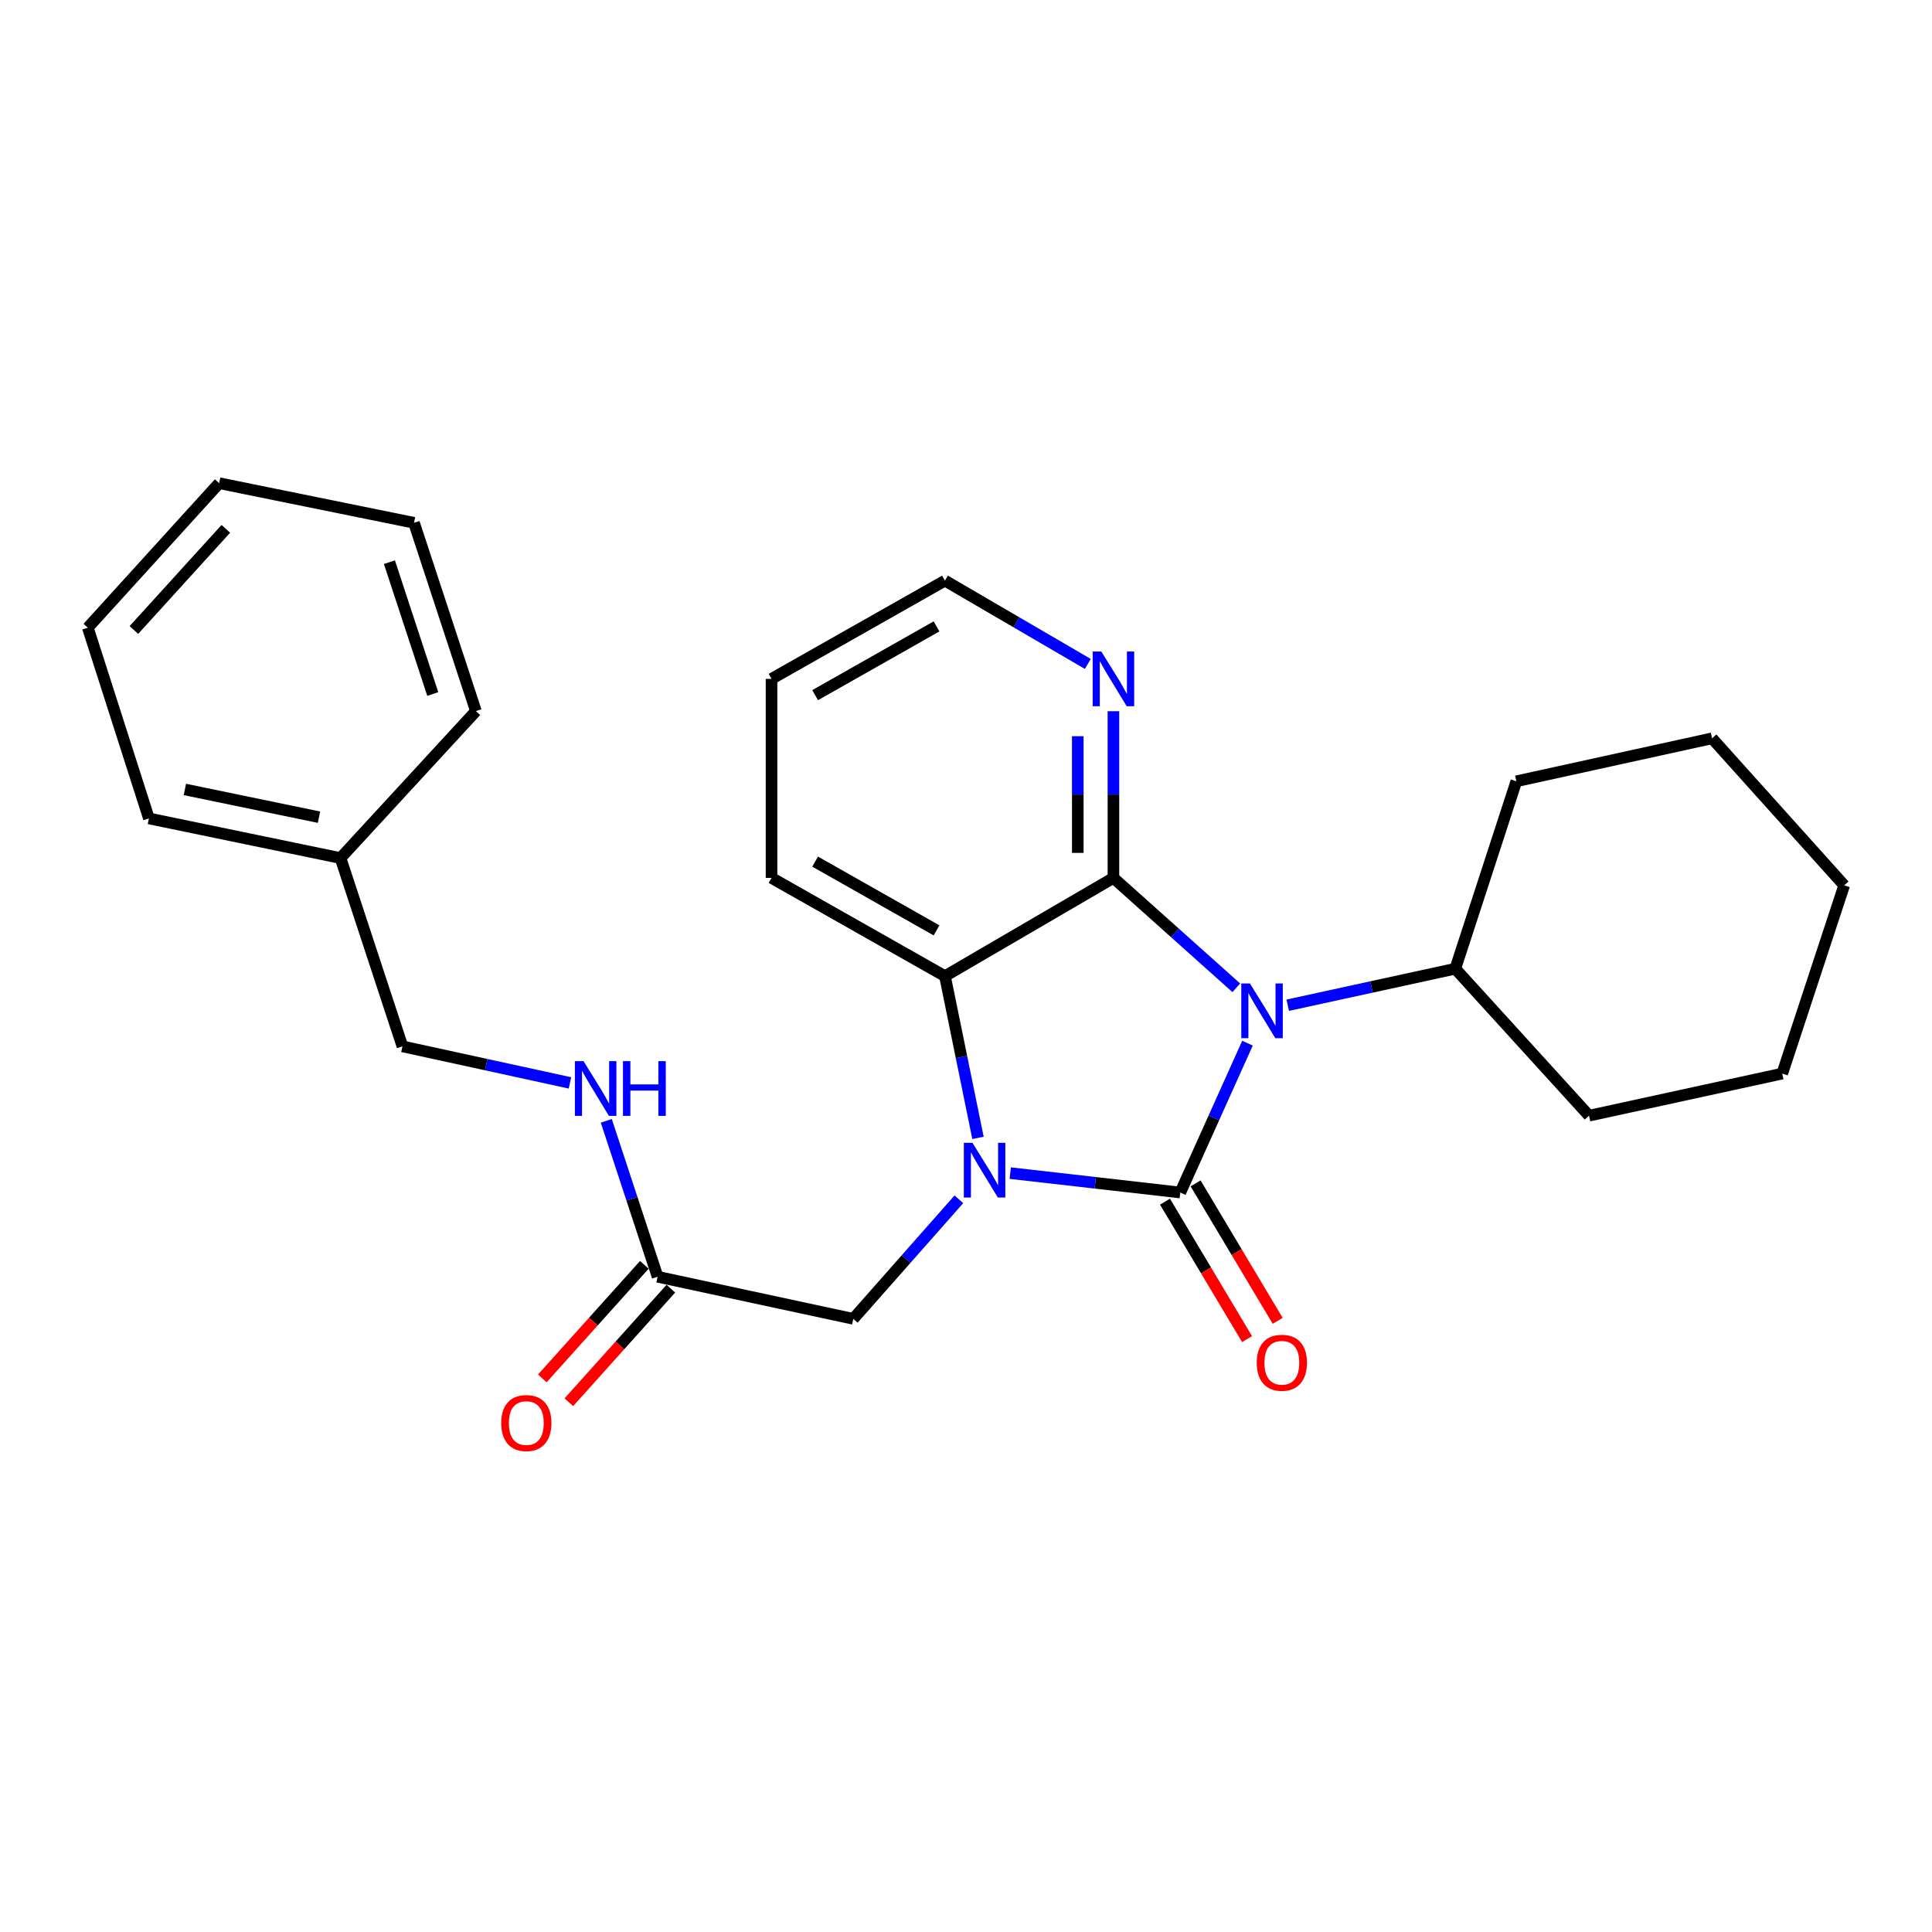 <?xml version='1.0' encoding='iso-8859-1'?>
<svg version='1.1' baseProfile='full'
              xmlns='http://www.w3.org/2000/svg'
                      xmlns:rdkit='http://www.rdkit.org/xml'
                      xmlns:xlink='http://www.w3.org/1999/xlink'
                  xml:space='preserve'
width='1000px' height='1000px' viewBox='0 0 1000 1000'>
<!-- END OF HEADER -->
<rect style='opacity:1.0;fill:#FFFFFF;stroke:none' width='1000' height='1000' x='0' y='0'> </rect>
<path class='bond-0' d='M 610.919,617.243 L 628.308,578.592' style='fill:none;fill-rule:evenodd;stroke:#000000;stroke-width:6px;stroke-linecap:butt;stroke-linejoin:miter;stroke-opacity:1' />
<path class='bond-0' d='M 628.308,578.592 L 645.697,539.94' style='fill:none;fill-rule:evenodd;stroke:#0000FF;stroke-width:6px;stroke-linecap:butt;stroke-linejoin:miter;stroke-opacity:1' />
<path class='bond-1' d='M 610.919,617.243 L 566.913,612.223' style='fill:none;fill-rule:evenodd;stroke:#000000;stroke-width:6px;stroke-linecap:butt;stroke-linejoin:miter;stroke-opacity:1' />
<path class='bond-1' d='M 566.913,612.223 L 522.907,607.203' style='fill:none;fill-rule:evenodd;stroke:#0000FF;stroke-width:6px;stroke-linecap:butt;stroke-linejoin:miter;stroke-opacity:1' />
<path class='bond-6' d='M 602.995,621.974 L 624.236,657.548' style='fill:none;fill-rule:evenodd;stroke:#000000;stroke-width:6px;stroke-linecap:butt;stroke-linejoin:miter;stroke-opacity:1' />
<path class='bond-6' d='M 624.236,657.548 L 645.477,693.123' style='fill:none;fill-rule:evenodd;stroke:#FF0000;stroke-width:6px;stroke-linecap:butt;stroke-linejoin:miter;stroke-opacity:1' />
<path class='bond-6' d='M 618.843,612.512 L 640.084,648.086' style='fill:none;fill-rule:evenodd;stroke:#000000;stroke-width:6px;stroke-linecap:butt;stroke-linejoin:miter;stroke-opacity:1' />
<path class='bond-6' d='M 640.084,648.086 L 661.325,683.66' style='fill:none;fill-rule:evenodd;stroke:#FF0000;stroke-width:6px;stroke-linecap:butt;stroke-linejoin:miter;stroke-opacity:1' />
<path class='bond-2' d='M 639.908,511.287 L 608.109,482.842' style='fill:none;fill-rule:evenodd;stroke:#0000FF;stroke-width:6px;stroke-linecap:butt;stroke-linejoin:miter;stroke-opacity:1' />
<path class='bond-2' d='M 608.109,482.842 L 576.311,454.397' style='fill:none;fill-rule:evenodd;stroke:#000000;stroke-width:6px;stroke-linecap:butt;stroke-linejoin:miter;stroke-opacity:1' />
<path class='bond-8' d='M 666.527,520.304 L 709.892,510.853' style='fill:none;fill-rule:evenodd;stroke:#0000FF;stroke-width:6px;stroke-linecap:butt;stroke-linejoin:miter;stroke-opacity:1' />
<path class='bond-8' d='M 709.892,510.853 L 753.257,501.402' style='fill:none;fill-rule:evenodd;stroke:#000000;stroke-width:6px;stroke-linecap:butt;stroke-linejoin:miter;stroke-opacity:1' />
<path class='bond-3' d='M 506.204,588.964 L 497.657,547.105' style='fill:none;fill-rule:evenodd;stroke:#0000FF;stroke-width:6px;stroke-linecap:butt;stroke-linejoin:miter;stroke-opacity:1' />
<path class='bond-3' d='M 497.657,547.105 L 489.11,505.247' style='fill:none;fill-rule:evenodd;stroke:#000000;stroke-width:6px;stroke-linecap:butt;stroke-linejoin:miter;stroke-opacity:1' />
<path class='bond-4' d='M 496.312,620.754 L 468.988,651.694' style='fill:none;fill-rule:evenodd;stroke:#0000FF;stroke-width:6px;stroke-linecap:butt;stroke-linejoin:miter;stroke-opacity:1' />
<path class='bond-4' d='M 468.988,651.694 L 441.664,682.634' style='fill:none;fill-rule:evenodd;stroke:#000000;stroke-width:6px;stroke-linecap:butt;stroke-linejoin:miter;stroke-opacity:1' />
<path class='bond-5' d='M 576.311,454.397 L 576.311,411.258' style='fill:none;fill-rule:evenodd;stroke:#000000;stroke-width:6px;stroke-linecap:butt;stroke-linejoin:miter;stroke-opacity:1' />
<path class='bond-5' d='M 576.311,411.258 L 576.311,368.119' style='fill:none;fill-rule:evenodd;stroke:#0000FF;stroke-width:6px;stroke-linecap:butt;stroke-linejoin:miter;stroke-opacity:1' />
<path class='bond-5' d='M 557.854,441.455 L 557.854,411.258' style='fill:none;fill-rule:evenodd;stroke:#000000;stroke-width:6px;stroke-linecap:butt;stroke-linejoin:miter;stroke-opacity:1' />
<path class='bond-5' d='M 557.854,411.258 L 557.854,381.061' style='fill:none;fill-rule:evenodd;stroke:#0000FF;stroke-width:6px;stroke-linecap:butt;stroke-linejoin:miter;stroke-opacity:1' />
<path class='bond-26' d='M 576.311,454.397 L 489.11,505.247' style='fill:none;fill-rule:evenodd;stroke:#000000;stroke-width:6px;stroke-linecap:butt;stroke-linejoin:miter;stroke-opacity:1' />
<path class='bond-12' d='M 489.11,505.247 L 399.345,454.397' style='fill:none;fill-rule:evenodd;stroke:#000000;stroke-width:6px;stroke-linecap:butt;stroke-linejoin:miter;stroke-opacity:1' />
<path class='bond-12' d='M 484.743,481.56 L 421.908,445.965' style='fill:none;fill-rule:evenodd;stroke:#000000;stroke-width:6px;stroke-linecap:butt;stroke-linejoin:miter;stroke-opacity:1' />
<path class='bond-7' d='M 441.664,682.634 L 340.374,660.844' style='fill:none;fill-rule:evenodd;stroke:#000000;stroke-width:6px;stroke-linecap:butt;stroke-linejoin:miter;stroke-opacity:1' />
<path class='bond-14' d='M 563.048,343.649 L 526.079,322.091' style='fill:none;fill-rule:evenodd;stroke:#0000FF;stroke-width:6px;stroke-linecap:butt;stroke-linejoin:miter;stroke-opacity:1' />
<path class='bond-14' d='M 526.079,322.091 L 489.11,300.534' style='fill:none;fill-rule:evenodd;stroke:#000000;stroke-width:6px;stroke-linecap:butt;stroke-linejoin:miter;stroke-opacity:1' />
<path class='bond-9' d='M 340.374,660.844 L 327.093,620.488' style='fill:none;fill-rule:evenodd;stroke:#000000;stroke-width:6px;stroke-linecap:butt;stroke-linejoin:miter;stroke-opacity:1' />
<path class='bond-9' d='M 327.093,620.488 L 313.813,580.133' style='fill:none;fill-rule:evenodd;stroke:#0000FF;stroke-width:6px;stroke-linecap:butt;stroke-linejoin:miter;stroke-opacity:1' />
<path class='bond-10' d='M 333.508,654.676 L 307.105,684.067' style='fill:none;fill-rule:evenodd;stroke:#000000;stroke-width:6px;stroke-linecap:butt;stroke-linejoin:miter;stroke-opacity:1' />
<path class='bond-10' d='M 307.105,684.067 L 280.702,713.459' style='fill:none;fill-rule:evenodd;stroke:#FF0000;stroke-width:6px;stroke-linecap:butt;stroke-linejoin:miter;stroke-opacity:1' />
<path class='bond-10' d='M 347.239,667.011 L 320.836,696.402' style='fill:none;fill-rule:evenodd;stroke:#000000;stroke-width:6px;stroke-linecap:butt;stroke-linejoin:miter;stroke-opacity:1' />
<path class='bond-10' d='M 320.836,696.402 L 294.433,725.794' style='fill:none;fill-rule:evenodd;stroke:#FF0000;stroke-width:6px;stroke-linecap:butt;stroke-linejoin:miter;stroke-opacity:1' />
<path class='bond-15' d='M 753.257,501.402 L 784.86,404.388' style='fill:none;fill-rule:evenodd;stroke:#000000;stroke-width:6px;stroke-linecap:butt;stroke-linejoin:miter;stroke-opacity:1' />
<path class='bond-16' d='M 753.257,501.402 L 822.482,577.477' style='fill:none;fill-rule:evenodd;stroke:#000000;stroke-width:6px;stroke-linecap:butt;stroke-linejoin:miter;stroke-opacity:1' />
<path class='bond-11' d='M 295.01,560.508 L 251.655,551.053' style='fill:none;fill-rule:evenodd;stroke:#0000FF;stroke-width:6px;stroke-linecap:butt;stroke-linejoin:miter;stroke-opacity:1' />
<path class='bond-11' d='M 251.655,551.053 L 208.301,541.598' style='fill:none;fill-rule:evenodd;stroke:#000000;stroke-width:6px;stroke-linecap:butt;stroke-linejoin:miter;stroke-opacity:1' />
<path class='bond-13' d='M 208.301,541.598 L 176.246,444.133' style='fill:none;fill-rule:evenodd;stroke:#000000;stroke-width:6px;stroke-linecap:butt;stroke-linejoin:miter;stroke-opacity:1' />
<path class='bond-19' d='M 399.345,454.397 L 399.345,351.384' style='fill:none;fill-rule:evenodd;stroke:#000000;stroke-width:6px;stroke-linecap:butt;stroke-linejoin:miter;stroke-opacity:1' />
<path class='bond-17' d='M 176.246,444.133 L 77.078,423.614' style='fill:none;fill-rule:evenodd;stroke:#000000;stroke-width:6px;stroke-linecap:butt;stroke-linejoin:miter;stroke-opacity:1' />
<path class='bond-17' d='M 165.111,422.98 L 95.693,408.617' style='fill:none;fill-rule:evenodd;stroke:#000000;stroke-width:6px;stroke-linecap:butt;stroke-linejoin:miter;stroke-opacity:1' />
<path class='bond-18' d='M 176.246,444.133 L 246.333,368.067' style='fill:none;fill-rule:evenodd;stroke:#000000;stroke-width:6px;stroke-linecap:butt;stroke-linejoin:miter;stroke-opacity:1' />
<path class='bond-27' d='M 489.11,300.534 L 399.345,351.384' style='fill:none;fill-rule:evenodd;stroke:#000000;stroke-width:6px;stroke-linecap:butt;stroke-linejoin:miter;stroke-opacity:1' />
<path class='bond-27' d='M 484.743,324.221 L 421.908,359.816' style='fill:none;fill-rule:evenodd;stroke:#000000;stroke-width:6px;stroke-linecap:butt;stroke-linejoin:miter;stroke-opacity:1' />
<path class='bond-21' d='M 784.86,404.388 L 886.161,382.157' style='fill:none;fill-rule:evenodd;stroke:#000000;stroke-width:6px;stroke-linecap:butt;stroke-linejoin:miter;stroke-opacity:1' />
<path class='bond-20' d='M 822.482,577.477 L 922.481,555.687' style='fill:none;fill-rule:evenodd;stroke:#000000;stroke-width:6px;stroke-linecap:butt;stroke-linejoin:miter;stroke-opacity:1' />
<path class='bond-22' d='M 77.078,423.614 L 45.455,324.887' style='fill:none;fill-rule:evenodd;stroke:#000000;stroke-width:6px;stroke-linecap:butt;stroke-linejoin:miter;stroke-opacity:1' />
<path class='bond-23' d='M 246.333,368.067 L 214.289,270.602' style='fill:none;fill-rule:evenodd;stroke:#000000;stroke-width:6px;stroke-linecap:butt;stroke-linejoin:miter;stroke-opacity:1' />
<path class='bond-23' d='M 223.992,359.212 L 201.561,290.986' style='fill:none;fill-rule:evenodd;stroke:#000000;stroke-width:6px;stroke-linecap:butt;stroke-linejoin:miter;stroke-opacity:1' />
<path class='bond-24' d='M 922.481,555.687 L 954.545,458.253' style='fill:none;fill-rule:evenodd;stroke:#000000;stroke-width:6px;stroke-linecap:butt;stroke-linejoin:miter;stroke-opacity:1' />
<path class='bond-28' d='M 886.161,382.157 L 954.545,458.253' style='fill:none;fill-rule:evenodd;stroke:#000000;stroke-width:6px;stroke-linecap:butt;stroke-linejoin:miter;stroke-opacity:1' />
<path class='bond-29' d='M 45.455,324.887 L 113.429,250.094' style='fill:none;fill-rule:evenodd;stroke:#000000;stroke-width:6px;stroke-linecap:butt;stroke-linejoin:miter;stroke-opacity:1' />
<path class='bond-29' d='M 69.31,326.082 L 116.892,273.726' style='fill:none;fill-rule:evenodd;stroke:#000000;stroke-width:6px;stroke-linecap:butt;stroke-linejoin:miter;stroke-opacity:1' />
<path class='bond-25' d='M 214.289,270.602 L 113.429,250.094' style='fill:none;fill-rule:evenodd;stroke:#000000;stroke-width:6px;stroke-linecap:butt;stroke-linejoin:miter;stroke-opacity:1' />
<path  class='atom-1' d='M 646.968 509.042
L 656.248 524.042
Q 657.168 525.522, 658.648 528.202
Q 660.128 530.882, 660.208 531.042
L 660.208 509.042
L 663.968 509.042
L 663.968 537.362
L 660.088 537.362
L 650.128 520.962
Q 648.968 519.042, 647.728 516.842
Q 646.528 514.642, 646.168 513.962
L 646.168 537.362
L 642.488 537.362
L 642.488 509.042
L 646.968 509.042
' fill='#0000FF'/>
<path  class='atom-2' d='M 503.358 591.527
L 512.638 606.527
Q 513.558 608.007, 515.038 610.687
Q 516.518 613.367, 516.598 613.527
L 516.598 591.527
L 520.358 591.527
L 520.358 619.847
L 516.478 619.847
L 506.518 603.447
Q 505.358 601.527, 504.118 599.327
Q 502.918 597.127, 502.558 596.447
L 502.558 619.847
L 498.878 619.847
L 498.878 591.527
L 503.358 591.527
' fill='#0000FF'/>
<path  class='atom-6' d='M 570.051 337.224
L 579.331 352.224
Q 580.251 353.704, 581.731 356.384
Q 583.211 359.064, 583.291 359.224
L 583.291 337.224
L 587.051 337.224
L 587.051 365.544
L 583.171 365.544
L 573.211 349.144
Q 572.051 347.224, 570.811 345.024
Q 569.611 342.824, 569.251 342.144
L 569.251 365.544
L 565.571 365.544
L 565.571 337.224
L 570.051 337.224
' fill='#0000FF'/>
<path  class='atom-7' d='M 650.482 705.355
Q 650.482 698.555, 653.842 694.755
Q 657.202 690.955, 663.482 690.955
Q 669.762 690.955, 673.122 694.755
Q 676.482 698.555, 676.482 705.355
Q 676.482 712.235, 673.082 716.155
Q 669.682 720.035, 663.482 720.035
Q 657.242 720.035, 653.842 716.155
Q 650.482 712.275, 650.482 705.355
M 663.482 716.835
Q 667.802 716.835, 670.122 713.955
Q 672.482 711.035, 672.482 705.355
Q 672.482 699.795, 670.122 696.995
Q 667.802 694.155, 663.482 694.155
Q 659.162 694.155, 656.802 696.955
Q 654.482 699.755, 654.482 705.355
Q 654.482 711.075, 656.802 713.955
Q 659.162 716.835, 663.482 716.835
' fill='#FF0000'/>
<path  class='atom-10' d='M 302.049 549.249
L 311.329 564.249
Q 312.249 565.729, 313.729 568.409
Q 315.209 571.089, 315.289 571.249
L 315.289 549.249
L 319.049 549.249
L 319.049 577.569
L 315.169 577.569
L 305.209 561.169
Q 304.049 559.249, 302.809 557.049
Q 301.609 554.849, 301.249 554.169
L 301.249 577.569
L 297.569 577.569
L 297.569 549.249
L 302.049 549.249
' fill='#0000FF'/>
<path  class='atom-10' d='M 322.449 549.249
L 326.289 549.249
L 326.289 561.289
L 340.769 561.289
L 340.769 549.249
L 344.609 549.249
L 344.609 577.569
L 340.769 577.569
L 340.769 564.489
L 326.289 564.489
L 326.289 577.569
L 322.449 577.569
L 322.449 549.249
' fill='#0000FF'/>
<path  class='atom-11' d='M 259.42 736.568
Q 259.42 729.768, 262.78 725.968
Q 266.14 722.168, 272.42 722.168
Q 278.7 722.168, 282.06 725.968
Q 285.42 729.768, 285.42 736.568
Q 285.42 743.448, 282.02 747.368
Q 278.62 751.248, 272.42 751.248
Q 266.18 751.248, 262.78 747.368
Q 259.42 743.488, 259.42 736.568
M 272.42 748.048
Q 276.74 748.048, 279.06 745.168
Q 281.42 742.248, 281.42 736.568
Q 281.42 731.008, 279.06 728.208
Q 276.74 725.368, 272.42 725.368
Q 268.1 725.368, 265.74 728.168
Q 263.42 730.968, 263.42 736.568
Q 263.42 742.288, 265.74 745.168
Q 268.1 748.048, 272.42 748.048
' fill='#FF0000'/>
</svg>
